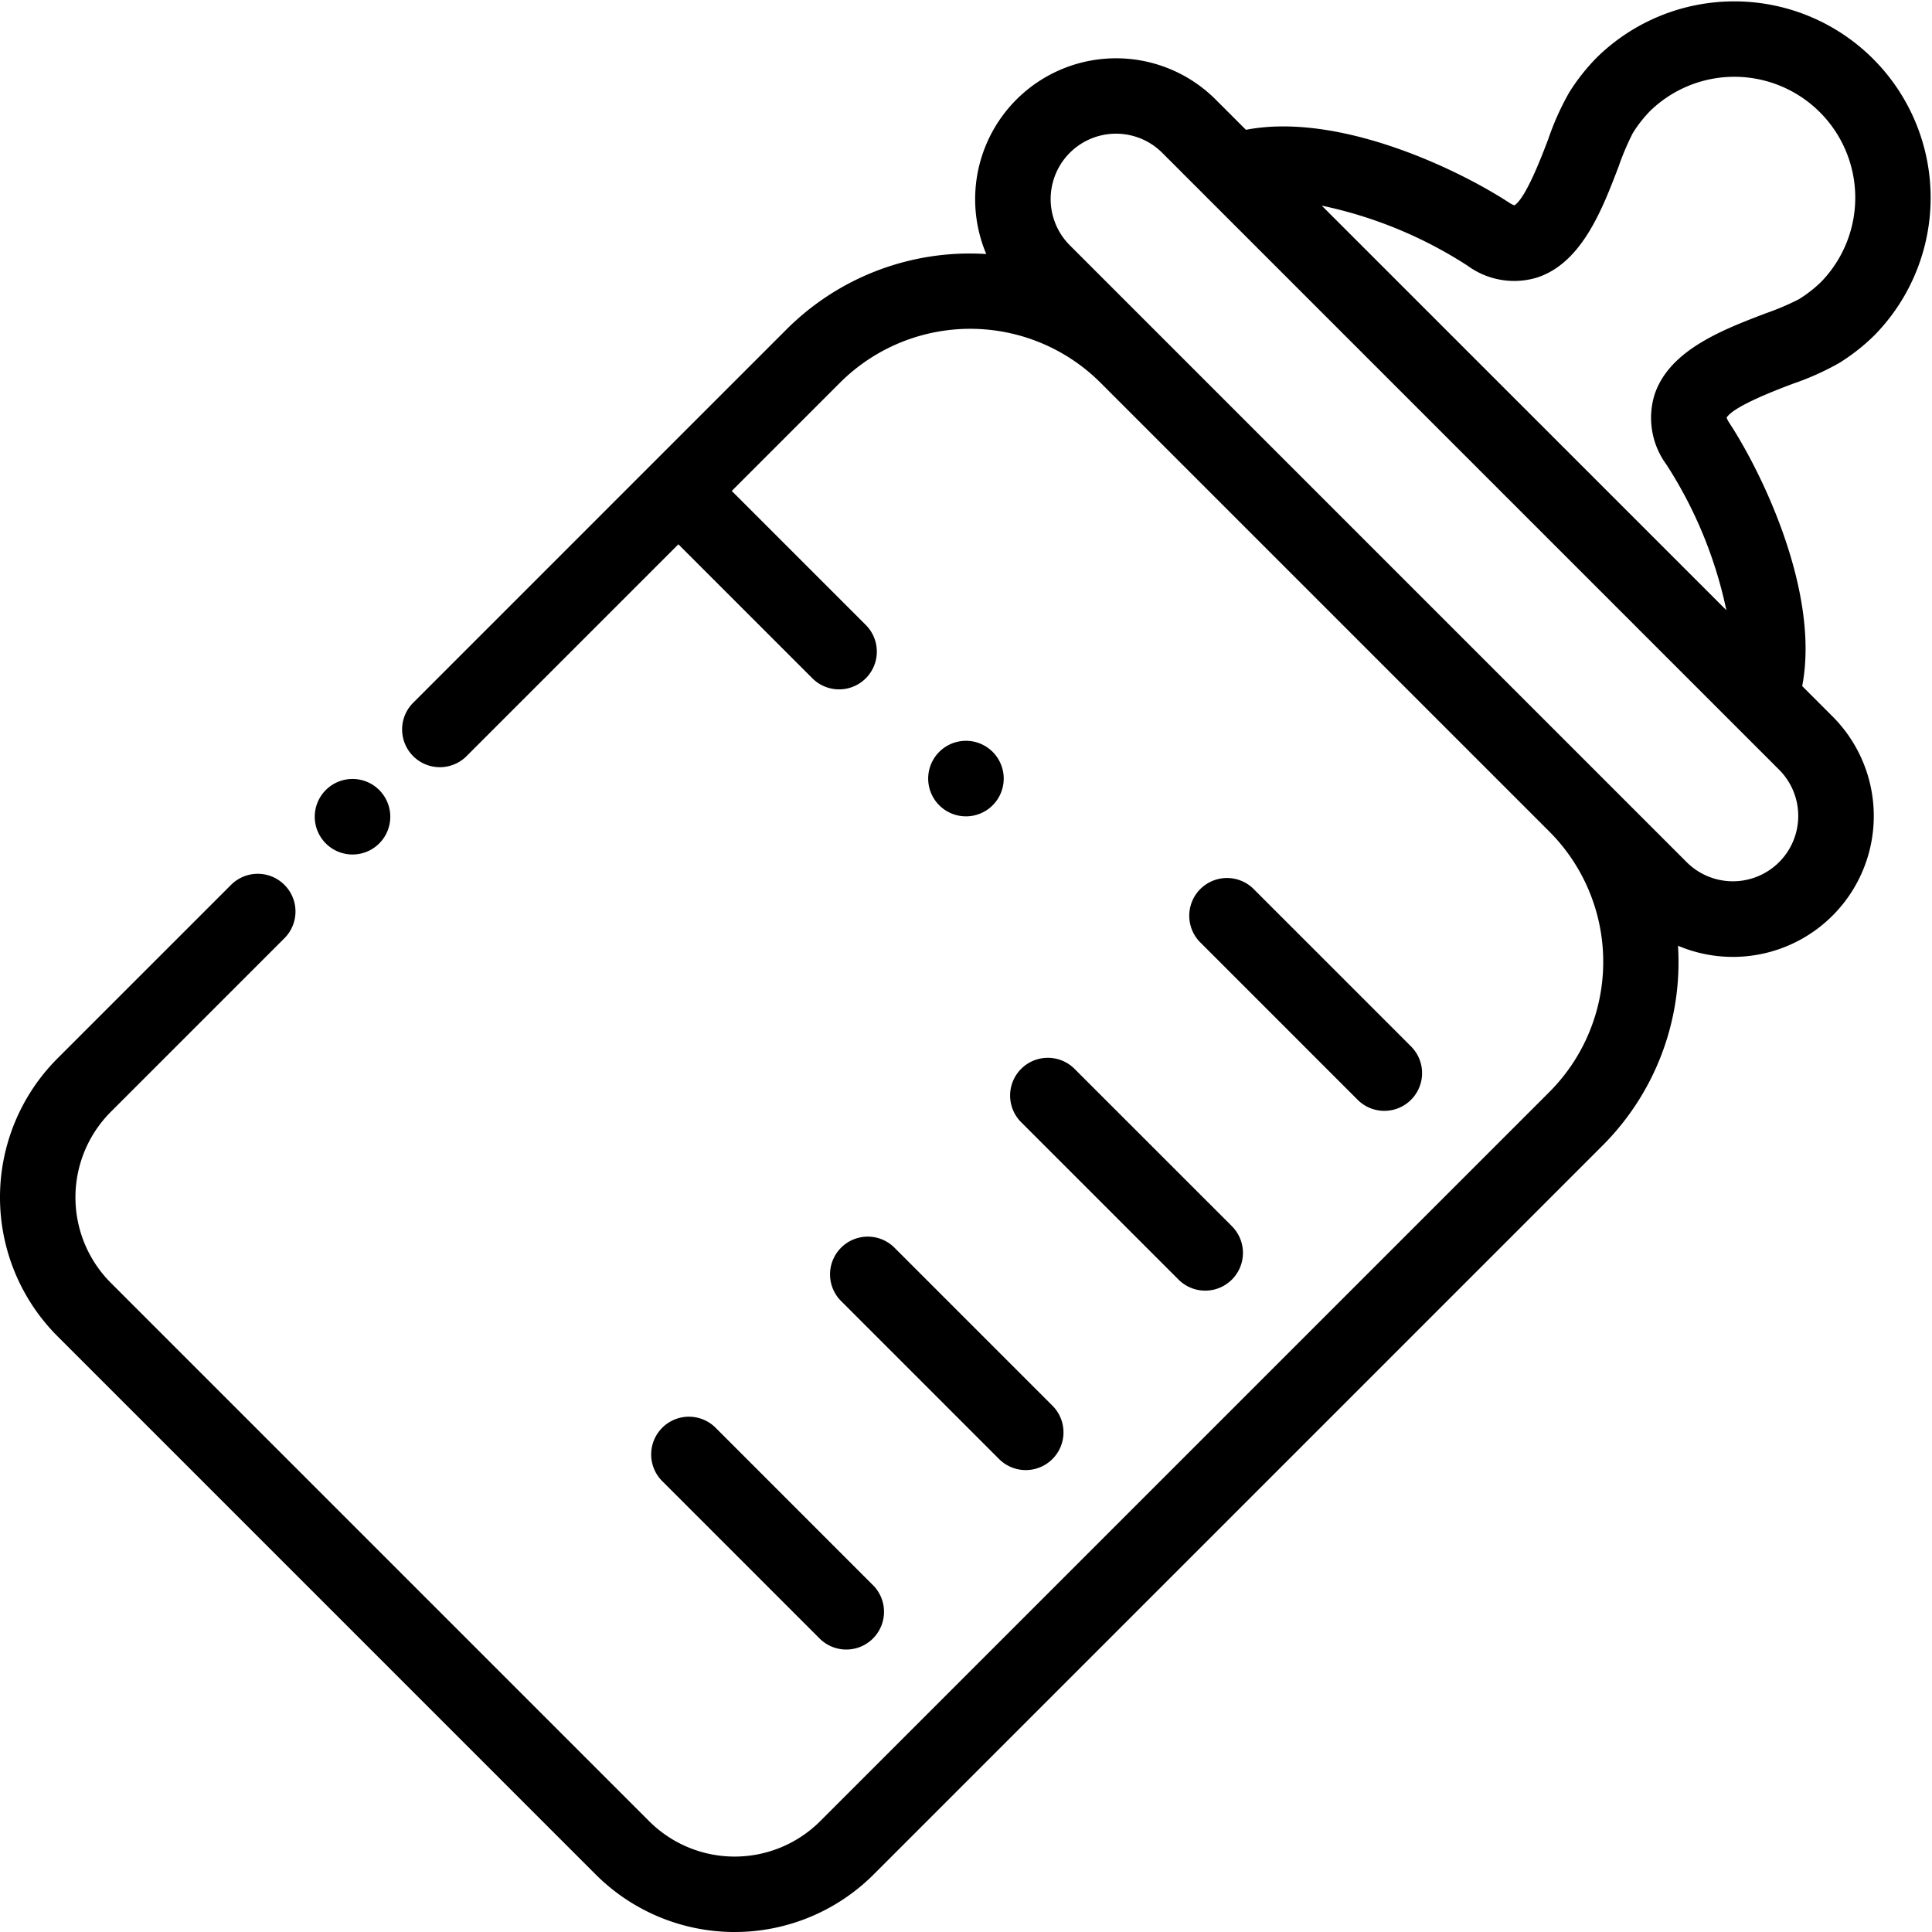 <svg xmlns="http://www.w3.org/2000/svg" width="132.332" height="132.332" viewBox="0 0 132.332 132.332"><g id="milk-bottle" transform="translate(0 0)"><g id="Group_1054" data-name="Group 1054" transform="translate(21.564 53.358)"><g id="Group_1053" data-name="Group 1053"><path id="Path_5282" data-name="Path 5282" d="M87.845,207.2a2.587,2.587,0,1,0,.757,1.83A2.6,2.6,0,0,0,87.845,207.2Z" transform="translate(-83.433 -206.445)"></path></g></g><g id="Group_1056" data-name="Group 1056" transform="translate(0 0)"><g id="Group_1055" data-name="Group 1055" transform="translate(0 0)"><path id="Path_5283" data-name="Path 5283" d="M122.783,26.291a18.631,18.631,0,0,0,3.2-1.432,13.882,13.882,0,0,0,2.417-1.905A13.451,13.451,0,0,0,109.379,3.932a13.913,13.913,0,0,0-1.906,2.416,18.683,18.683,0,0,0-1.432,3.2c-.465,1.221-1.54,4.039-2.315,4.518a1.721,1.721,0,0,1-.379-.2C99.684,11.484,91.606,7.682,85.34,8.891L83.263,6.814A9.651,9.651,0,0,0,67.554,17.4,17.755,17.755,0,0,0,53.87,22.564L28.3,48.136a2.585,2.585,0,0,0,3.656,3.656l14.51-14.51,9.2,9.2a2.585,2.585,0,0,0,3.656-3.655l-9.2-9.2,7.407-7.407a12.626,12.626,0,0,1,17.856,0l30.73,30.73a12.626,12.626,0,0,1,0,17.856L56.175,124.744a8.289,8.289,0,0,1-11.71,0L7.589,87.867a8.289,8.289,0,0,1,0-11.71L19.482,64.264a2.585,2.585,0,1,0-3.656-3.656L3.933,72.5a13.465,13.465,0,0,0,0,19.021L40.81,128.4a13.465,13.465,0,0,0,19.021,0l49.937-49.937a17.754,17.754,0,0,0,5.166-13.684A9.649,9.649,0,0,0,125.518,49.07l-2.077-2.077c1.209-6.266-2.592-14.344-4.978-18.008a1.722,1.722,0,0,1-.2-.378C118.745,27.831,121.562,26.757,122.783,26.291Zm-4.053,23.3,0,0,3.129,3.129a4.477,4.477,0,1,1-6.332,6.332L73.276,16.8a4.477,4.477,0,0,1,6.332-6.332L82.739,13.6h0Zm-4.6-17.788a29.541,29.541,0,0,1,4.117,9.993L90.534,14.086a29.526,29.526,0,0,1,9.993,4.117,5.4,5.4,0,0,0,4.753.808c3.067-1,4.467-4.67,5.592-7.62a17.9,17.9,0,0,1,.966-2.273,8.833,8.833,0,0,1,1.2-1.53A8.281,8.281,0,0,1,124.745,19.3a8.8,8.8,0,0,1-1.53,1.195,17.908,17.908,0,0,1-2.275.968c-2.95,1.125-6.621,2.525-7.619,5.592A5.4,5.4,0,0,0,114.13,31.805Z" transform="translate(0 0)"></path></g></g><g id="Group_1058" data-name="Group 1058" transform="translate(81.458 60.139)"><g id="Group_1057" data-name="Group 1057"><path id="Path_5284" data-name="Path 5284" d="M330.357,244.217l-10.778-10.778a2.585,2.585,0,0,0-3.656,3.656L326.7,247.873a2.585,2.585,0,1,0,3.656-3.656Z" transform="translate(-315.166 -232.682)"></path></g></g><g id="Group_1060" data-name="Group 1060" transform="translate(69.166 72.432)"><g id="Group_1059" data-name="Group 1059"><path id="Path_5285" data-name="Path 5285" d="M282.8,291.778,272.019,281a2.585,2.585,0,0,0-3.655,3.656l10.778,10.778a2.585,2.585,0,1,0,3.655-3.656Z" transform="translate(-267.606 -280.242)"></path></g></g><g id="Group_1062" data-name="Group 1062" transform="translate(56.874 84.724)"><g id="Group_1061" data-name="Group 1061"><path id="Path_5286" data-name="Path 5286" d="M235.238,339.336,224.46,328.558a2.585,2.585,0,1,0-3.655,3.656l10.778,10.778a2.585,2.585,0,1,0,3.655-3.656Z" transform="translate(-220.047 -327.801)"></path></g></g><g id="Group_1064" data-name="Group 1064" transform="translate(44.581 97.016)"><g id="Group_1063" data-name="Group 1063"><path id="Path_5287" data-name="Path 5287" d="M187.678,386.9,176.9,376.118a2.585,2.585,0,0,0-3.655,3.656l10.778,10.778a2.585,2.585,0,1,0,3.655-3.656Z" transform="translate(-172.487 -375.361)"></path></g></g><g id="Group_1066" data-name="Group 1066" transform="translate(63.581 50.745)"><g id="Group_1065" data-name="Group 1065"><path id="Path_5288" data-name="Path 5288" d="M250.412,197.089a2.587,2.587,0,1,0,.757,1.83A2.6,2.6,0,0,0,250.412,197.089Z" transform="translate(-246 -196.334)"></path></g></g></g></svg>